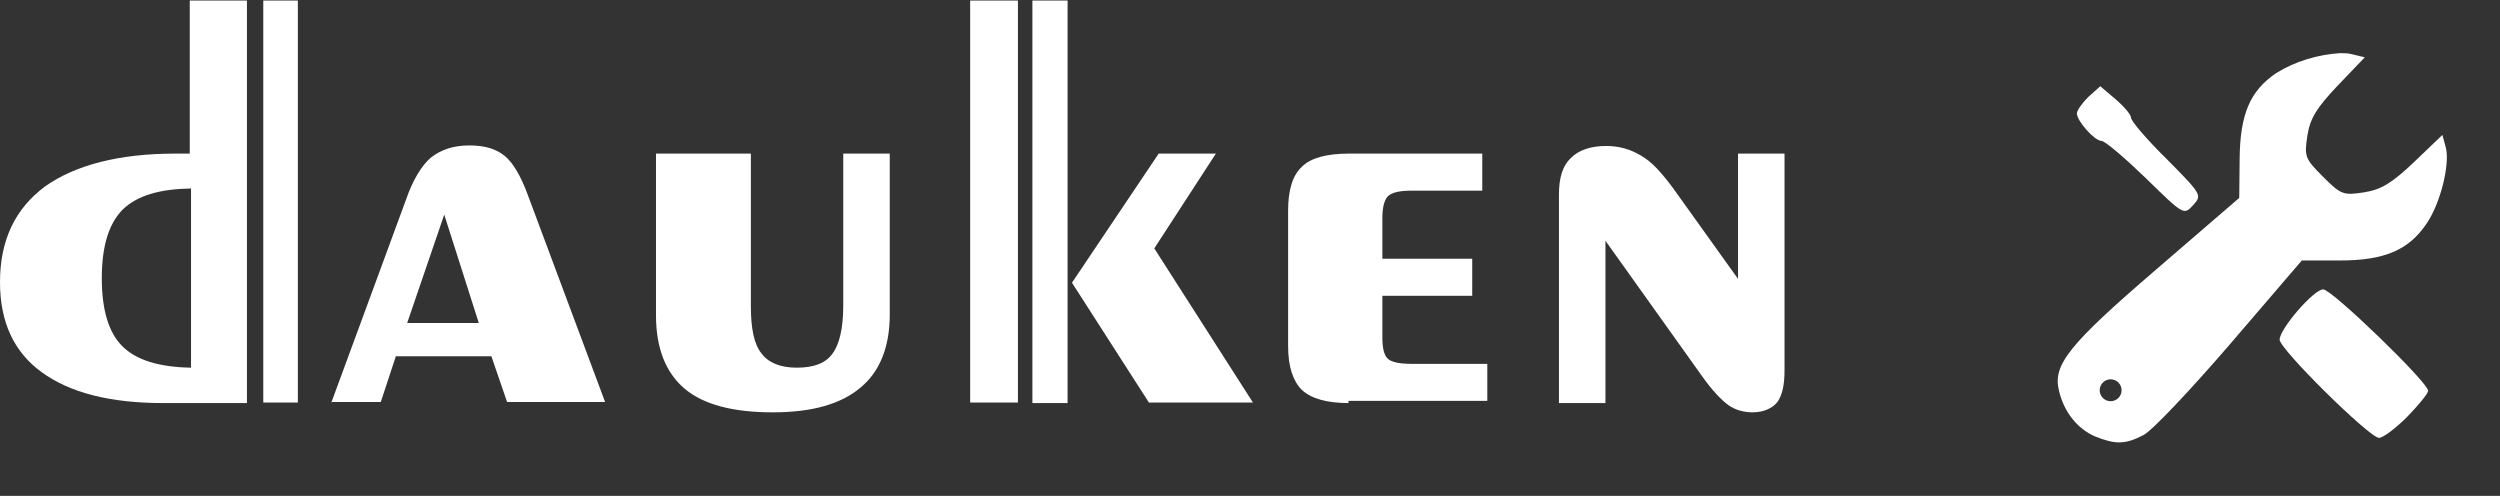 <svg width="242" height="48" viewBox="0 0 242 48" fill="none" xmlns="http://www.w3.org/2000/svg">
<rect x="0" y="0" width="242" height="48" fill="#333333" stroke="none"/>
<g clip-path="url(#clip0_51_25396)">
<path d="M23.904 0.053V39.018H22.809H15.814C10.644 39.018 6.752 38.016 4.014 36.013C1.338 34.062 0 31.162 0 27.313C0 23.253 1.46 20.195 4.379 18.033C7.299 15.976 11.496 14.869 16.97 14.869H18.369V0.053H21.897H23.904ZM18.491 18.244C15.449 18.296 13.26 18.929 11.861 20.3C10.523 21.671 9.854 23.833 9.854 26.944C9.854 30.002 10.523 32.216 11.861 33.535C13.199 34.853 15.389 35.538 18.491 35.591V18.244Z" fill="white"/>
<path d="M32.055 39.018L39.293 19.351C39.962 17.4 40.813 16.029 41.726 15.238C42.699 14.5 43.855 14.078 45.436 14.078C46.896 14.078 47.991 14.395 48.842 15.08C49.633 15.713 50.424 17.031 51.093 18.876L58.574 38.913H49.086L47.565 34.484H38.32L36.86 38.913H32.055V39.018ZM39.414 31.267H46.348L43.003 20.775L39.414 31.267Z" fill="white"/>
<path d="M63.622 14.869H72.684V29.633C72.684 31.795 72.989 33.324 73.719 34.22C74.388 35.116 75.543 35.591 77.125 35.591C78.767 35.591 79.923 35.169 80.592 34.22C81.261 33.324 81.626 31.742 81.626 29.633V14.869H86.127V30.476C86.127 33.587 85.153 36.013 83.268 37.542C81.382 39.124 78.585 39.915 74.813 39.915C70.981 39.915 68.123 39.176 66.298 37.647C64.473 36.118 63.5 33.745 63.5 30.529V14.869H63.622Z" fill="white"/>
<path d="M99.936 39.018V0.053H103.342V39.018H99.936ZM111.249 39.018L103.767 27.366L112.161 14.869H117.696L111.735 24.044L121.285 38.965H111.249V39.018Z" fill="white"/>
<path d="M130.589 39.018C128.461 39.018 126.94 38.596 126.028 37.753C125.176 36.909 124.689 35.538 124.689 33.482V20.405C124.689 18.402 125.115 16.978 126.028 16.135C126.879 15.291 128.4 14.869 130.589 14.869H143.484V18.455H136.672C135.516 18.455 134.786 18.613 134.361 18.982C133.996 19.351 133.813 20.089 133.813 21.091V25.046H142.511V28.631H133.813V32.691C133.813 33.745 133.996 34.431 134.361 34.747C134.725 35.064 135.516 35.222 136.672 35.222H143.971V38.807H130.529V39.018H130.589Z" fill="white"/>
<path d="M155.407 23.305V39.018H150.906V18.824C150.906 17.189 151.271 16.029 152.062 15.291C152.792 14.553 153.947 14.131 155.468 14.131C156.745 14.131 157.84 14.447 158.874 15.08C159.908 15.66 160.881 16.767 161.976 18.244L168.241 26.996V14.869H172.742V35.855C172.742 37.331 172.499 38.333 172.012 38.965C171.526 39.545 170.674 39.914 169.64 39.914C168.849 39.914 167.998 39.704 167.329 39.229C166.66 38.755 165.747 37.805 164.774 36.434L155.407 23.305Z" fill="white"/>
<path d="M28.832 0.053H25.486V38.965H28.832V0.053Z" fill="white"/>
<path d="M98.535 0.053H93.912V38.965H98.535V0.053Z" fill="white"/>
</g>
<path d="M226.539 5.143C224.357 5.284 222.186 5.925 220.324 7.082C217.794 8.807 216.835 11.068 216.797 15.399L216.759 19.156L208.709 26.094C200.238 33.377 198.666 35.332 199.318 37.862C199.816 39.932 201.119 41.504 202.768 42.232C204.761 43.037 205.719 43.037 207.482 42.117C208.288 41.734 212.044 37.747 215.877 33.301L222.815 25.213L226.533 25.213C230.788 25.213 233.165 24.216 234.89 21.648C236.231 19.693 237.151 15.975 236.768 14.327L236.423 13.062L233.701 15.668C231.517 17.738 230.52 18.352 228.833 18.62C226.84 18.926 226.61 18.85 224.885 17.125C223.122 15.361 223.045 15.17 223.352 13.138C223.62 11.451 224.233 10.455 226.303 8.27L228.91 5.548L227.645 5.242C227.063 5.129 227.429 5.183 226.539 5.143L226.539 5.143ZM204.31 36.715C204.896 36.715 205.371 37.19 205.371 37.776C205.371 38.362 204.896 38.837 204.31 38.837C203.725 38.837 203.25 38.362 203.25 37.776C203.25 37.19 203.725 36.715 204.31 36.715Z" fill="white"/>
<path d="M224.885 28.011C223.965 28.011 220.668 31.845 220.668 32.879C220.668 33.799 229.369 42.386 230.29 42.386C230.673 42.386 231.9 41.466 233.012 40.354C234.123 39.204 235.043 38.093 235.043 37.824C235.043 37.02 225.728 28.011 224.885 28.011L224.885 28.011Z" fill="white"/>
<path d="M203.302 8.347L202.152 9.382C201.539 9.995 201.041 10.685 201.041 10.992C201.079 11.758 202.766 13.637 203.417 13.637C203.762 13.637 205.679 15.285 207.71 17.24C211.39 20.843 211.39 20.843 212.31 19.847C213.154 18.889 213.154 18.85 209.742 15.4C207.825 13.522 206.292 11.72 206.292 11.414C206.292 11.107 205.602 10.302 204.797 9.612L203.302 8.347Z" fill="white"/>
<defs>
<clipPath id="clip0_51_25396">
<rect width="172.802" height="40.073" fill="white"/>
</clipPath>
</defs>
</svg>
